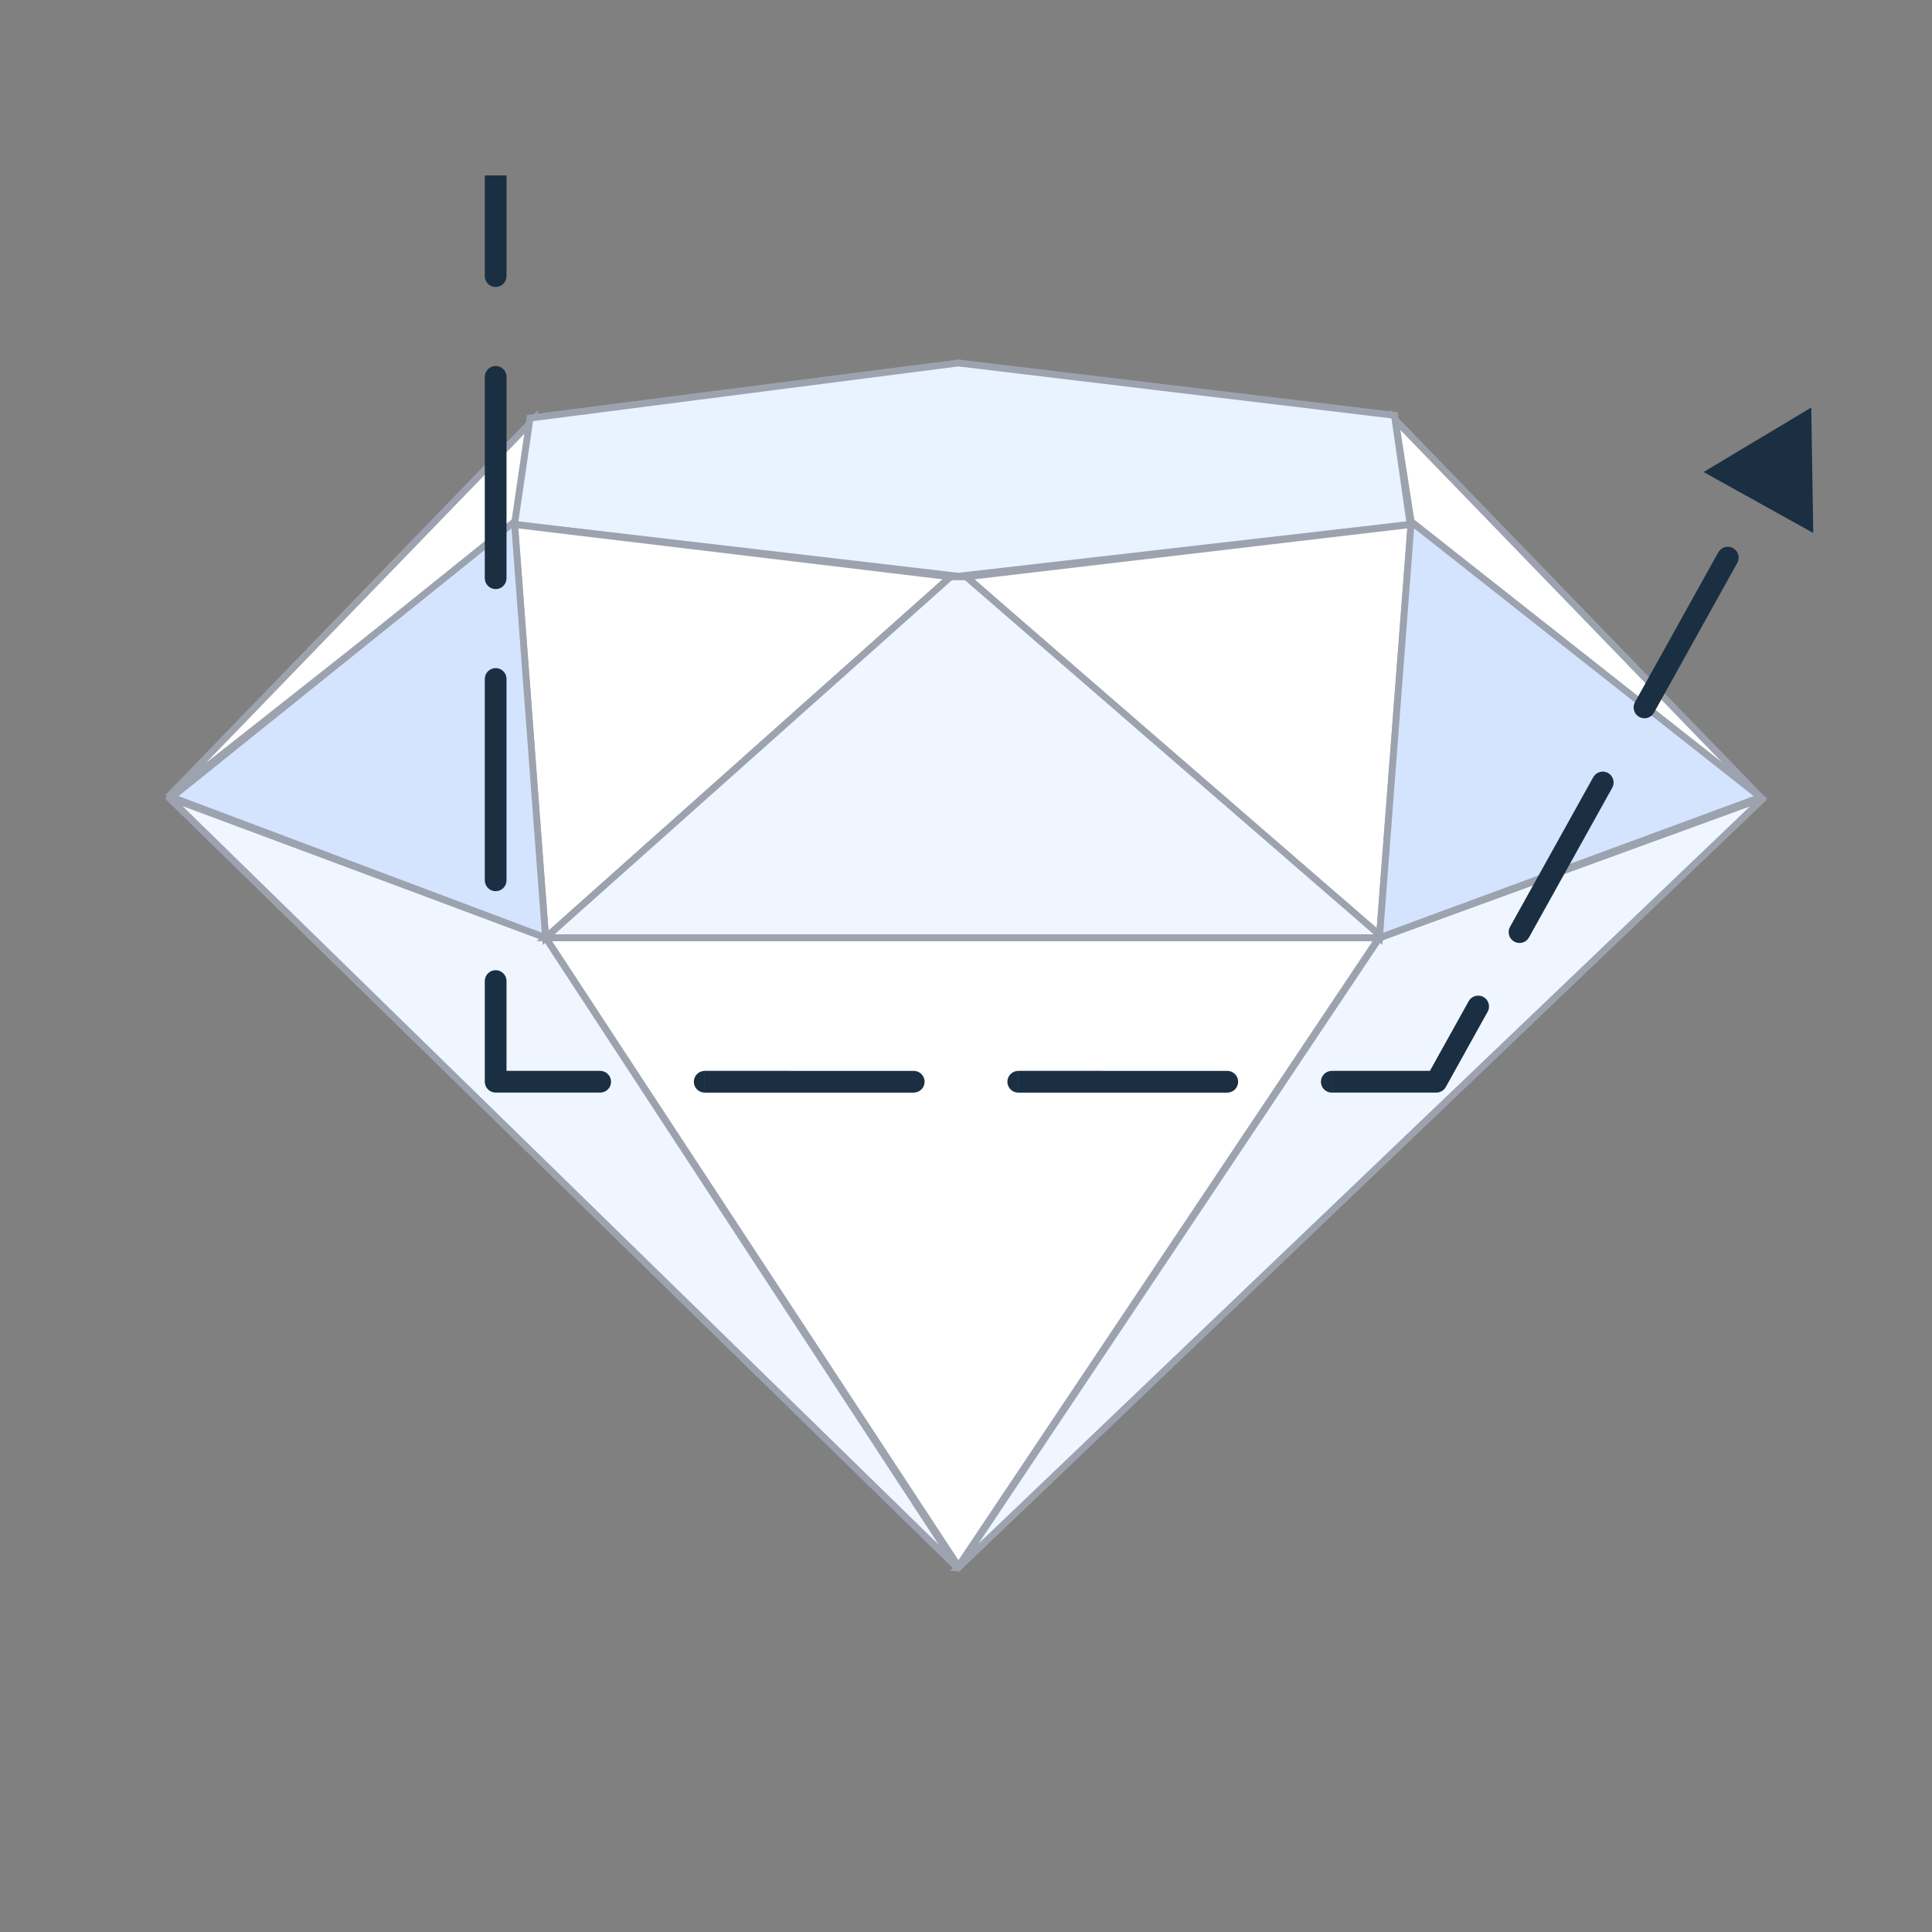 <svg xmlns="http://www.w3.org/2000/svg" fill="none" viewBox="0 0 80 80" height="80" width="80">
<rect x="0" y="0" width="80" height="80" fill="#808080" stroke="none"/>
<path stroke-width="0.284" stroke="#9CA3AE" fill="white" d="M22.08 17.382L21.422 21.604L6.954 33.013L22.08 17.382ZM39.686 64.861L22.593 38.831H57.101L39.686 64.861Z"></path>
<path stroke-width="0.284" stroke="#9CA3AE" fill="#E9F2FF" d="M21.303 21.715L21.948 17.311L39.685 15.029L57.745 17.197L58.391 21.715L39.685 23.862L21.303 21.715Z"></path>
<path stroke-width="0.284" stroke="#9CA3AE" fill="#F0F6FF" d="M39.7 64.971L6.975 33.009L22.595 38.828L39.7 64.971Z"></path>
<path stroke-width="0.284" stroke="#9CA3AE" fill="white" d="M39.36 23.885L21.3 21.718L22.591 38.833L39.36 23.885Z"></path>
<path stroke-width="0.284" stroke="#9CA3AE" fill="#F0F6FF" d="M39.681 64.915L73.045 33.03L57.118 38.832L39.682 64.915H39.681Z"></path>
<path stroke-width="0.284" stroke="#9CA3AE" fill="white" d="M40.02 23.885L58.434 21.717L57.119 38.832L40.02 23.885ZM57.776 17.382L58.433 21.604L72.901 33.013L57.776 17.382Z"></path>
<path stroke-width="0.284" stroke="#9CA3AE" fill="#F0F6FF" d="M57.264 38.83H22.593L39.364 23.883H40.009L57.262 38.83H57.264Z"></path>
<path stroke-width="0.284" stroke="#9CA3AE" fill="#D4E4FF" d="M21.302 21.602L7.111 33.011L22.592 38.831L21.302 21.602ZM58.434 21.602L72.902 33.011L57.119 38.831L58.434 21.602Z"></path>
<path fill="#1B2F42" d="M20.524 44.791H20.074C20.074 45.04 20.276 45.242 20.524 45.242V44.791ZM59.474 44.791V45.242C59.638 45.242 59.789 45.153 59.868 45.01L59.474 44.791ZM75 16.875L70.542 19.546L75.083 22.07L75 16.875ZM20.074 11.434C20.074 11.553 20.122 11.668 20.206 11.752C20.29 11.836 20.405 11.884 20.524 11.884C20.644 11.884 20.758 11.836 20.842 11.752C20.927 11.668 20.974 11.553 20.974 11.434H20.074ZM20.974 15.604C20.974 15.484 20.927 15.37 20.842 15.286C20.758 15.201 20.644 15.154 20.524 15.154C20.405 15.154 20.29 15.201 20.206 15.286C20.122 15.37 20.074 15.484 20.074 15.604H20.974ZM20.074 23.944C20.074 24.063 20.122 24.177 20.206 24.262C20.29 24.346 20.405 24.394 20.524 24.394C20.644 24.394 20.758 24.346 20.842 24.262C20.927 24.177 20.974 24.063 20.974 23.944H20.074ZM20.974 28.114C20.974 27.994 20.927 27.88 20.842 27.796C20.758 27.711 20.644 27.664 20.524 27.664C20.405 27.664 20.29 27.711 20.206 27.796C20.122 27.88 20.074 27.994 20.074 28.114H20.974ZM20.074 36.453C20.074 36.572 20.122 36.687 20.206 36.771C20.29 36.855 20.405 36.903 20.524 36.903C20.644 36.903 20.758 36.855 20.842 36.771C20.927 36.687 20.974 36.572 20.974 36.453H20.074ZM20.974 40.623C20.974 40.503 20.927 40.389 20.842 40.305C20.758 40.22 20.644 40.173 20.524 40.173C20.405 40.173 20.29 40.22 20.206 40.305C20.122 40.389 20.074 40.503 20.074 40.623H20.974ZM24.852 45.243C24.972 45.243 25.086 45.195 25.171 45.111C25.255 45.027 25.302 44.912 25.302 44.793C25.302 44.673 25.255 44.559 25.171 44.475C25.086 44.39 24.972 44.343 24.852 44.343V45.243ZM29.18 44.343C29.06 44.343 28.946 44.39 28.861 44.475C28.777 44.559 28.73 44.673 28.73 44.793C28.73 44.912 28.777 45.027 28.861 45.111C28.946 45.195 29.06 45.243 29.18 45.243V44.343ZM37.836 45.243C37.955 45.243 38.07 45.195 38.154 45.111C38.239 45.027 38.286 44.912 38.286 44.793C38.286 44.673 38.239 44.559 38.154 44.475C38.07 44.39 37.955 44.343 37.836 44.343V45.243ZM42.163 44.343C42.044 44.343 41.929 44.39 41.845 44.475C41.761 44.559 41.713 44.673 41.713 44.793C41.713 44.912 41.761 45.027 41.845 45.111C41.929 45.195 42.044 45.243 42.163 45.243V44.343ZM50.819 45.243C50.938 45.243 51.053 45.195 51.137 45.111C51.221 45.027 51.269 44.912 51.269 44.793C51.269 44.673 51.221 44.559 51.137 44.475C51.053 44.39 50.938 44.343 50.819 44.343V45.243ZM55.146 44.343C55.027 44.343 54.912 44.39 54.828 44.475C54.743 44.559 54.696 44.673 54.696 44.793C54.696 44.912 54.743 45.027 54.828 45.111C54.912 45.195 55.027 45.243 55.146 45.243V44.343ZM61.592 41.909C61.624 41.857 61.645 41.8 61.653 41.74C61.662 41.68 61.658 41.619 61.643 41.56C61.627 41.502 61.6 41.447 61.563 41.399C61.526 41.351 61.479 41.312 61.426 41.282C61.373 41.253 61.315 41.234 61.255 41.228C61.194 41.222 61.133 41.228 61.075 41.245C61.018 41.263 60.964 41.293 60.918 41.332C60.871 41.371 60.833 41.419 60.806 41.473L61.592 41.909ZM62.532 38.37C62.501 38.422 62.481 38.479 62.474 38.538C62.466 38.598 62.47 38.658 62.486 38.716C62.501 38.774 62.529 38.828 62.566 38.875C62.602 38.922 62.649 38.962 62.701 38.991C62.753 39.02 62.811 39.038 62.871 39.045C62.93 39.051 62.991 39.046 63.048 39.029C63.105 39.012 63.159 38.983 63.205 38.945C63.252 38.907 63.29 38.86 63.318 38.807L62.532 38.37ZM66.768 32.604C66.82 32.5 66.831 32.38 66.796 32.269C66.762 32.157 66.686 32.064 66.585 32.007C66.483 31.951 66.363 31.936 66.251 31.966C66.138 31.996 66.042 32.068 65.981 32.167L66.768 32.604ZM67.706 29.065C67.676 29.116 67.656 29.174 67.648 29.233C67.64 29.292 67.644 29.353 67.66 29.411C67.676 29.469 67.703 29.523 67.74 29.57C67.777 29.617 67.823 29.656 67.876 29.686C67.928 29.715 67.986 29.733 68.045 29.739C68.105 29.746 68.165 29.741 68.223 29.724C68.28 29.706 68.334 29.678 68.38 29.64C68.426 29.602 68.465 29.555 68.492 29.502L67.706 29.065ZM71.942 23.298C71.997 23.194 72.009 23.073 71.975 22.96C71.942 22.848 71.866 22.752 71.763 22.695C71.66 22.638 71.539 22.623 71.426 22.654C71.312 22.685 71.216 22.759 71.156 22.861L71.942 23.298ZM72.882 19.759C72.851 19.811 72.832 19.868 72.824 19.927C72.816 19.987 72.82 20.047 72.835 20.105C72.851 20.163 72.879 20.217 72.915 20.264C72.953 20.312 72.999 20.351 73.051 20.38C73.103 20.409 73.161 20.428 73.221 20.434C73.28 20.441 73.341 20.435 73.398 20.418C73.456 20.401 73.509 20.372 73.555 20.334C73.602 20.296 73.64 20.25 73.668 20.196L72.882 19.759ZM20.074 7.263V11.434H20.974V7.264L20.074 7.263ZM20.074 15.604V23.944H20.974V15.604H20.074ZM20.074 28.112V36.453H20.974V28.114H20.074V28.112ZM20.074 40.622V44.791L20.974 44.792V40.622H20.074ZM20.524 45.242H24.852V44.342H20.524V45.242ZM29.18 45.243H37.836V44.343L29.181 44.342V45.242L29.18 45.243ZM42.163 45.243H50.819V44.343L42.164 44.342V45.242L42.163 45.243ZM55.147 45.242H59.474V44.342H55.147V45.242ZM59.868 45.01L61.592 41.909L60.806 41.473L59.081 44.573L59.868 45.01ZM63.318 38.807L66.768 32.604L65.981 32.167L62.532 38.37L63.318 38.807ZM68.492 29.502L71.943 23.297L71.156 22.861L67.706 29.064L68.492 29.502Z"></path>
</svg>
